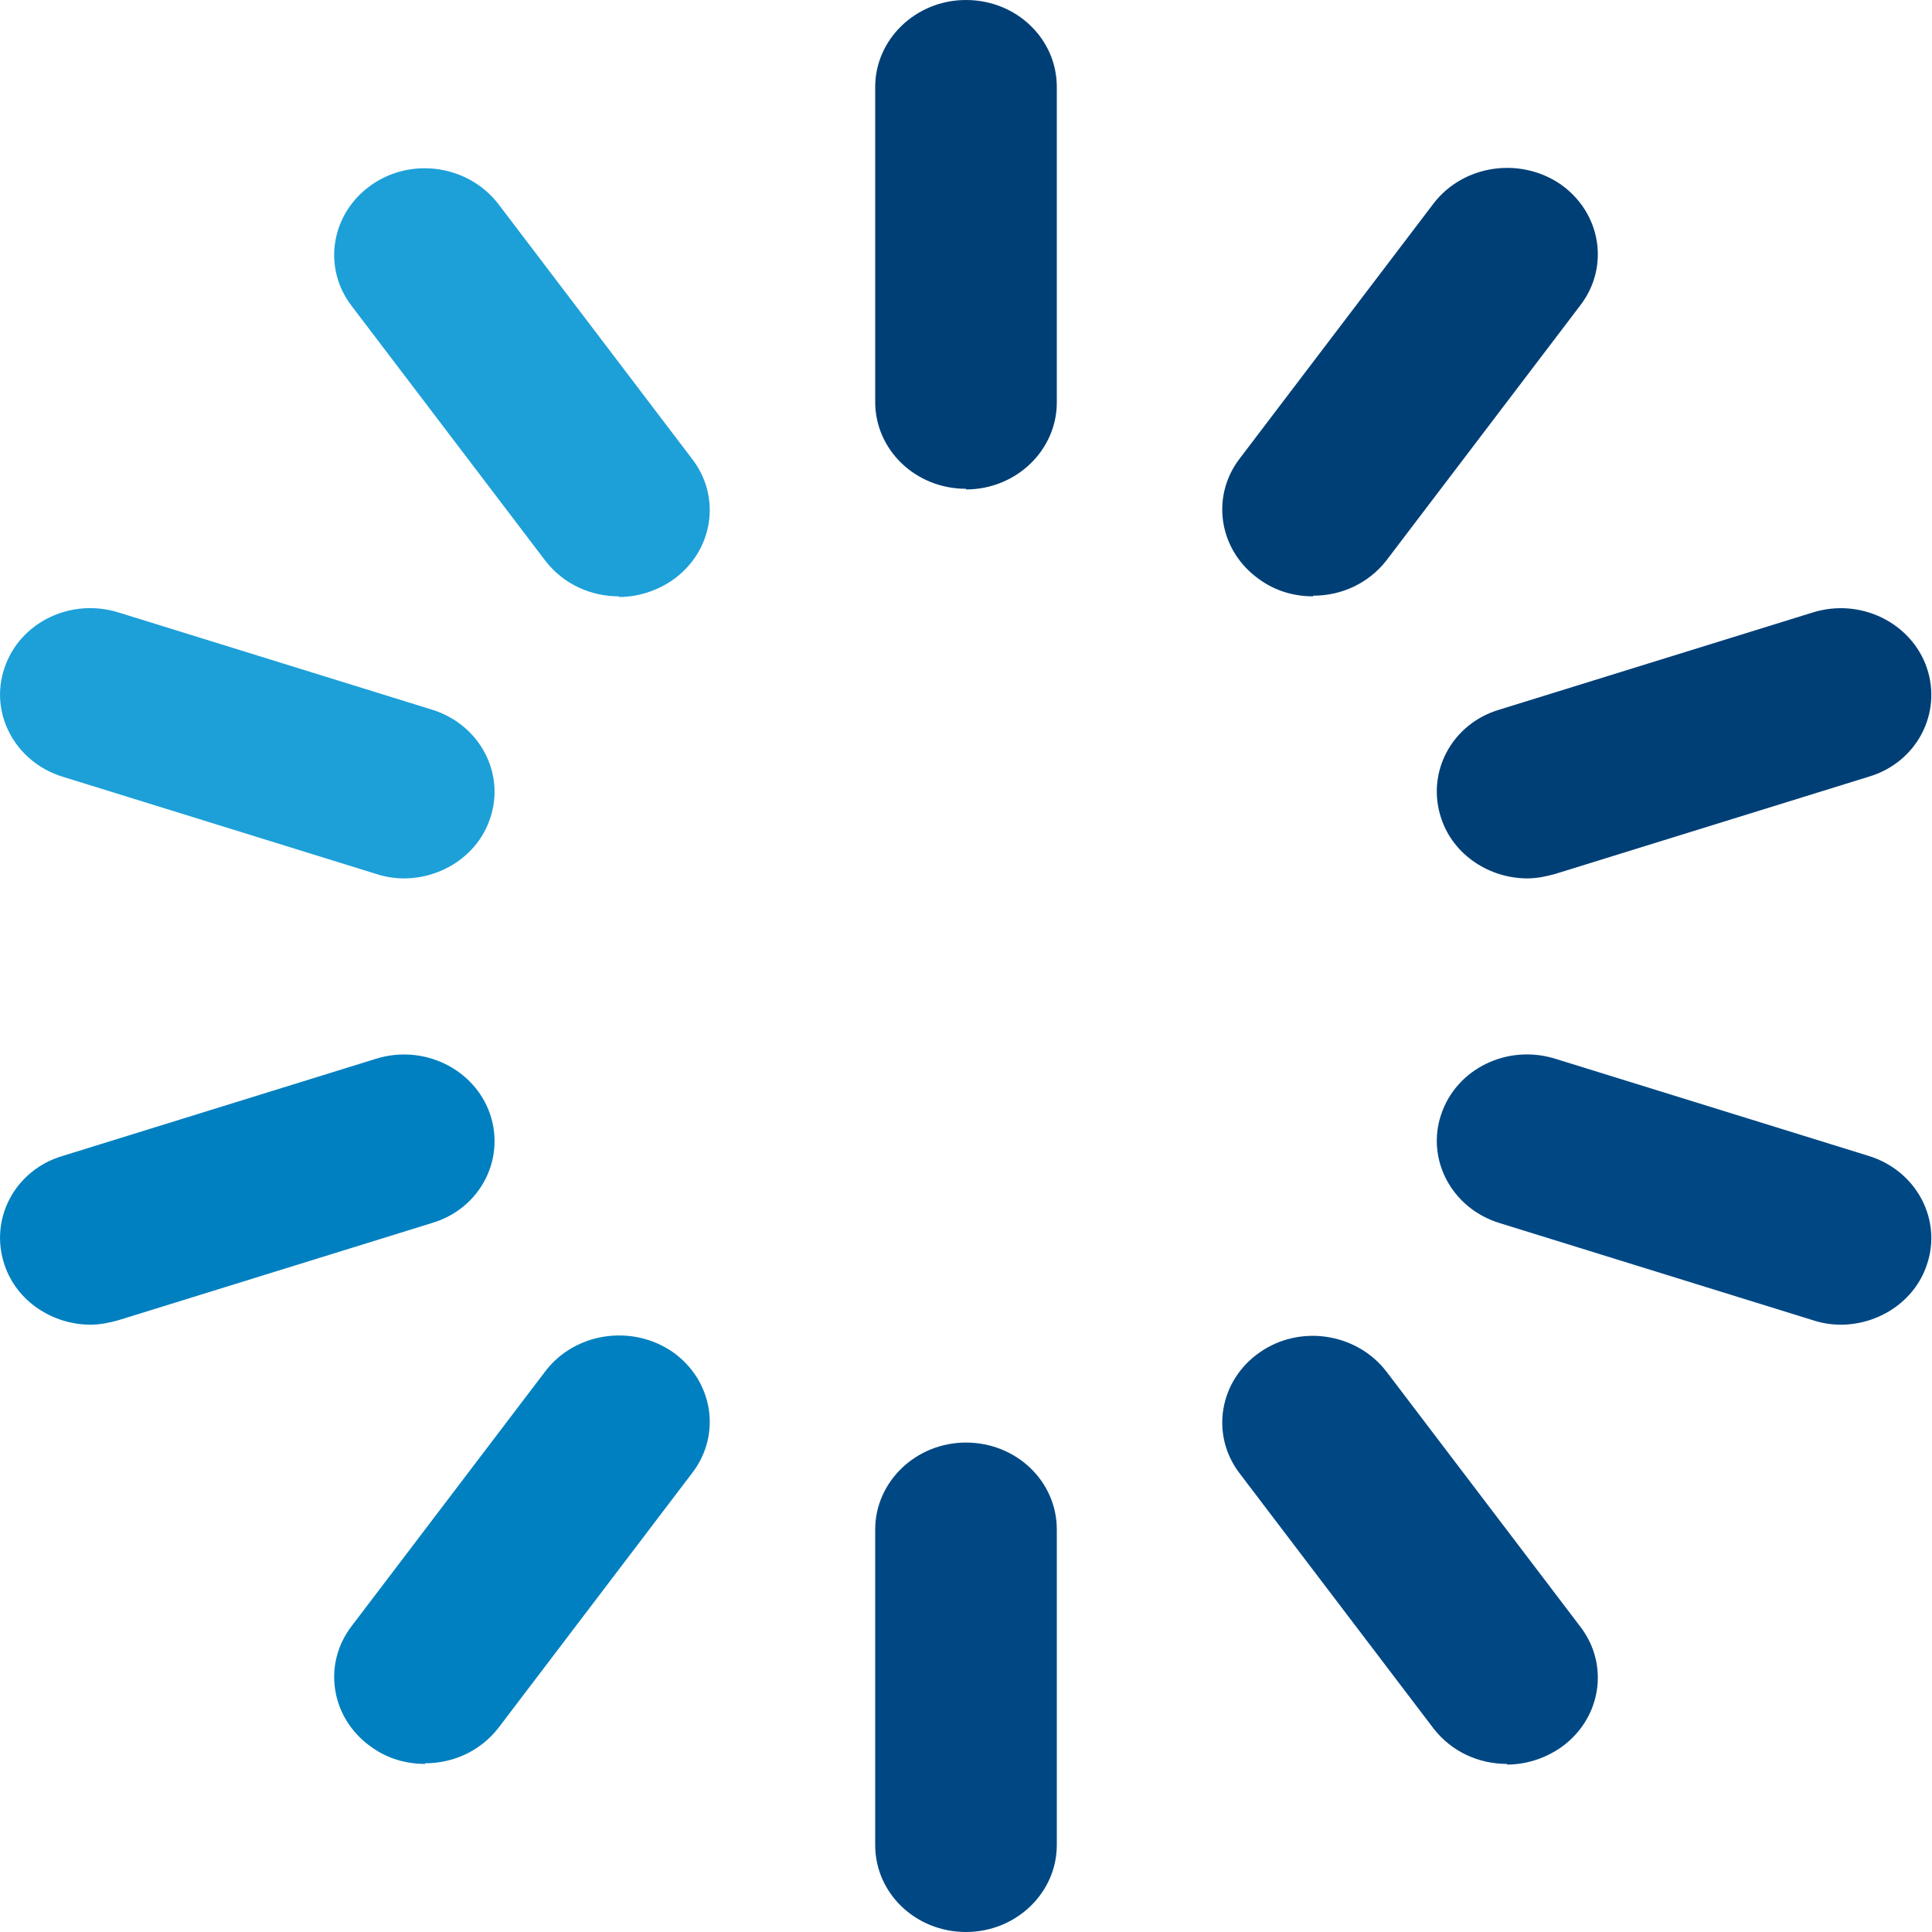 <?xml version="1.0" encoding="UTF-8"?>
<svg id="design" xmlns="http://www.w3.org/2000/svg" viewBox="0 0 30 30">
  <defs>
    <style>
      .cls-1 {
        fill: #004884;
      }

      .cls-2 {
        fill: #0080c0;
      }

      .cls-3 {
        fill: #1da0d8;
      }

      .cls-4 {
        fill: #003f76;
      }
    </style>
  </defs>
  <path class="cls-4" d="M15,7.59c-.78,0-1.41-.6-1.41-1.35V1.35c0-.74.63-1.35,1.41-1.35s1.41.6,1.41,1.35v4.9c0,.74-.63,1.35-1.41,1.35Z"/>
  <path class="cls-3" d="M9.61,9.26c-.44,0-.86-.19-1.14-.55l-3.01-3.96c-.46-.6-.32-1.44.31-1.88.63-.44,1.51-.3,1.97.3l3.01,3.96c.46.6.32,1.44-.31,1.88-.25.17-.54.26-.83.26Z"/>
  <path class="cls-3" d="M6.28,13.64c-.14,0-.29-.02-.44-.07l-4.87-1.51c-.74-.23-1.14-.99-.9-1.69.24-.71,1.03-1.09,1.77-.86l4.87,1.51c.74.23,1.14.99.9,1.69-.19.57-.75.93-1.34.93Z"/>
  <path class="cls-2" d="M1.41,20.57c-.59,0-1.15-.36-1.34-.93-.24-.71.16-1.47.9-1.69l4.87-1.51c.74-.23,1.53.16,1.77.86.24.71-.16,1.47-.9,1.69l-4.87,1.51c-.14.04-.29.07-.44.07Z"/>
  <path class="cls-2" d="M6.6,27.39c-.29,0-.58-.08-.83-.26-.63-.44-.77-1.28-.31-1.88l3.01-3.96c.46-.6,1.34-.73,1.97-.3.63.44.77,1.28.31,1.88l-3.01,3.96c-.28.36-.7.55-1.14.55Z"/>
  <path class="cls-1" d="M15,30c-.78,0-1.41-.6-1.41-1.35v-4.9c0-.74.63-1.35,1.41-1.35s1.41.6,1.41,1.35v4.9c0,.74-.63,1.35-1.41,1.35Z"/>
  <path class="cls-1" d="M23.4,27.39c-.44,0-.86-.19-1.14-.55l-3.01-3.96c-.46-.6-.32-1.44.31-1.88.63-.44,1.51-.3,1.97.3l3.01,3.96c.46.6.32,1.44-.31,1.88-.25.17-.54.26-.83.26Z"/>
  <path class="cls-1" d="M28.59,20.57c-.14,0-.29-.02-.44-.07l-4.87-1.51c-.74-.23-1.14-.99-.9-1.69.24-.71,1.03-1.09,1.77-.86l4.87,1.51c.74.23,1.14.99.9,1.69-.19.57-.75.93-1.34.93Z"/>
  <path class="cls-4" d="M23.72,13.64c-.59,0-1.15-.36-1.34-.93-.24-.71.16-1.47.9-1.69l4.87-1.51c.74-.23,1.53.16,1.77.86.24.71-.16,1.47-.9,1.69l-4.87,1.51c-.14.04-.29.07-.44.07Z"/>
  <path class="cls-4" d="M20.39,9.26c-.29,0-.58-.08-.83-.26-.63-.44-.77-1.28-.31-1.88l3.01-3.96c.46-.6,1.34-.73,1.97-.3.63.44.77,1.28.31,1.88l-3.01,3.96c-.28.36-.7.55-1.14.55Z"/>
</svg>